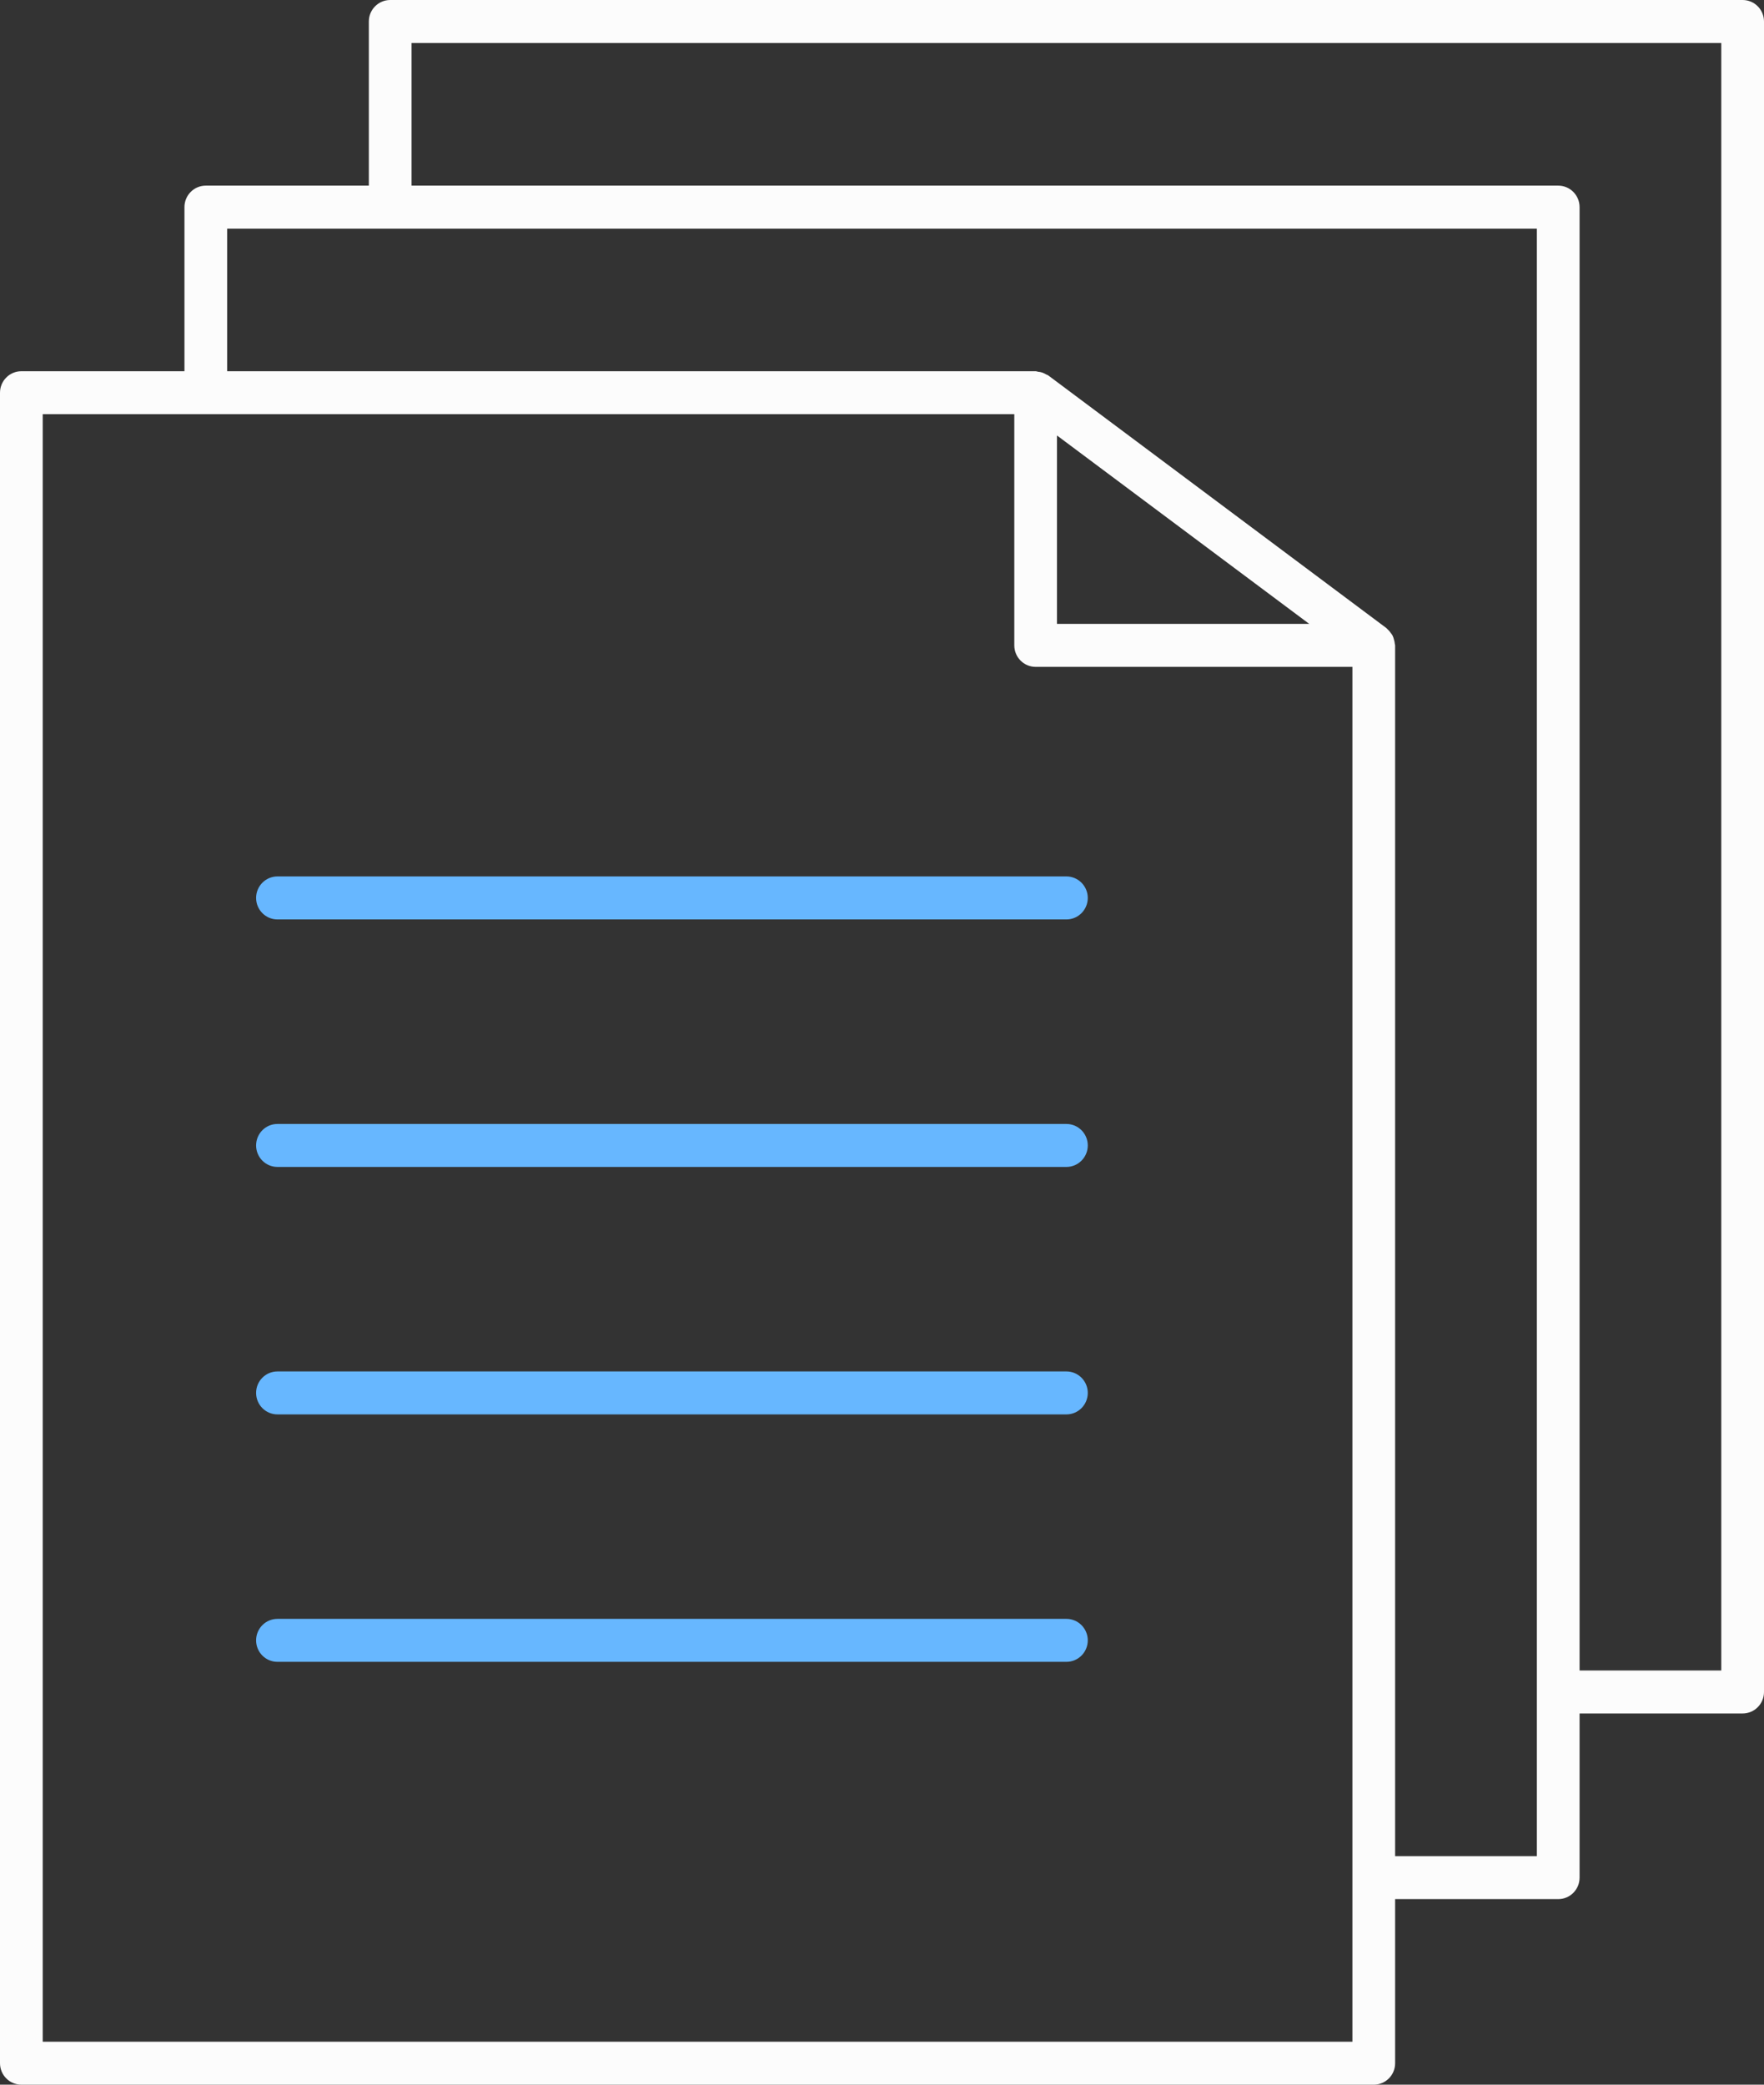 <?xml version="1.0" encoding="UTF-8"?>
<svg width="55px" height="65px" viewBox="0 0 55 65" version="1.1" xmlns="http://www.w3.org/2000/svg" xmlns:xlink="http://www.w3.org/1999/xlink">
    <rect x="0" y="0" width="55" height="65" fill="#333333" stroke="none"/>
    <title>program</title>
    <g id="Arxikh" stroke="none" stroke-width="1" fill="none" fill-rule="evenodd">
        <g id="01_Home-Copy-41" transform="translate(-179, -965)">
            <g id="program" transform="translate(179, 965)">
                <path d="M53.668,52.086 L49.25,52.086 L49.25,6.458 C49.25,6.089 48.952,5.788 48.584,5.788 L12.832,5.788 L12.832,1.34 L53.668,1.34 L53.668,52.086 Z M47.918,57.874 L43.499,57.874 L43.499,52.756 L43.499,20.123 C43.499,20.107 43.491,20.091 43.489,20.075 C43.487,20.029 43.475,19.988 43.463,19.944 C43.452,19.901 43.44,19.862 43.422,19.823 C43.404,19.787 43.379,19.756 43.355,19.725 C43.326,19.686 43.296,19.65 43.262,19.619 C43.248,19.61 43.243,19.595 43.23,19.586 L32.687,11.708 C32.667,11.692 32.643,11.689 32.622,11.677 C32.582,11.653 32.541,11.632 32.497,11.617 C32.453,11.602 32.412,11.595 32.366,11.591 C32.341,11.589 32.318,11.575 32.292,11.575 L32.291,11.575 L7.083,11.575 L7.083,7.129 L12.163,7.129 C12.164,7.129 12.166,7.13 12.166,7.13 C12.167,7.13 12.168,7.129 12.17,7.129 L47.918,7.129 L47.918,57.874 Z M32.956,13.578 L40.821,19.453 L32.956,19.453 L32.956,13.578 Z M42.167,63.66 L1.332,63.66 L1.332,12.914 L6.417,12.914 L31.625,12.914 L31.625,20.123 C31.625,20.493 31.923,20.793 32.291,20.793 L42.167,20.793 L42.167,52.756 L42.167,58.544 L42.167,63.66 Z M12.166,0 C11.8,0 11.5,0.3 11.5,0.67 L11.5,5.788 L6.417,5.788 C6.048,5.788 5.751,6.089 5.751,6.458 L5.751,11.575 L0.666,11.575 C0.298,11.575 0,11.876 0,12.245 L0,64.33 C0,64.701 0.298,65 0.666,65 L42.833,65 C43.202,65 43.499,64.701 43.499,64.33 L43.499,59.214 L48.584,59.214 C48.952,59.214 49.25,58.915 49.25,58.544 L49.25,53.426 L54.334,53.426 C54.702,53.426 55,53.126 55,52.756 L55,0.67 C55,0.3 54.702,0 54.334,0 L12.166,0 Z" id="Fill-18" fill="#FCFCFC"></path>
                <path d="M33.25,27.327 L8.651,27.327 C8.283,27.327 7.985,27.628 7.985,27.997 C7.985,28.367 8.283,28.668 8.651,28.668 L33.25,28.668 C33.617,28.668 33.916,28.367 33.916,27.997 C33.916,27.628 33.617,27.327 33.25,27.327" id="Fill-19" fill="#67B7FF"></path>
                <path d="M33.25,50.476 L8.651,50.476 C8.283,50.476 7.985,50.776 7.985,51.146 C7.985,51.517 8.283,51.816 8.651,51.816 L33.25,51.816 C33.617,51.816 33.916,51.517 33.916,51.146 C33.916,50.776 33.617,50.476 33.25,50.476" id="Fill-20" fill="#67B7FF"></path>
                <path d="M33.25,42.761 L8.651,42.761 C8.283,42.761 7.985,43.061 7.985,43.431 C7.985,43.801 8.283,44.101 8.651,44.101 L33.25,44.101 C33.617,44.101 33.916,43.801 33.916,43.431 C33.916,43.061 33.617,42.761 33.25,42.761" id="Fill-21" fill="#67B7FF"></path>
                <path d="M33.25,35.045 L8.651,35.045 C8.283,35.045 7.985,35.344 7.985,35.715 C7.985,36.085 8.283,36.385 8.651,36.385 L33.25,36.385 C33.617,36.385 33.916,36.085 33.916,35.715 C33.916,35.344 33.617,35.045 33.25,35.045" id="Fill-22" fill="#67B7FF"></path>
            </g>
        </g>
    </g>
</svg>